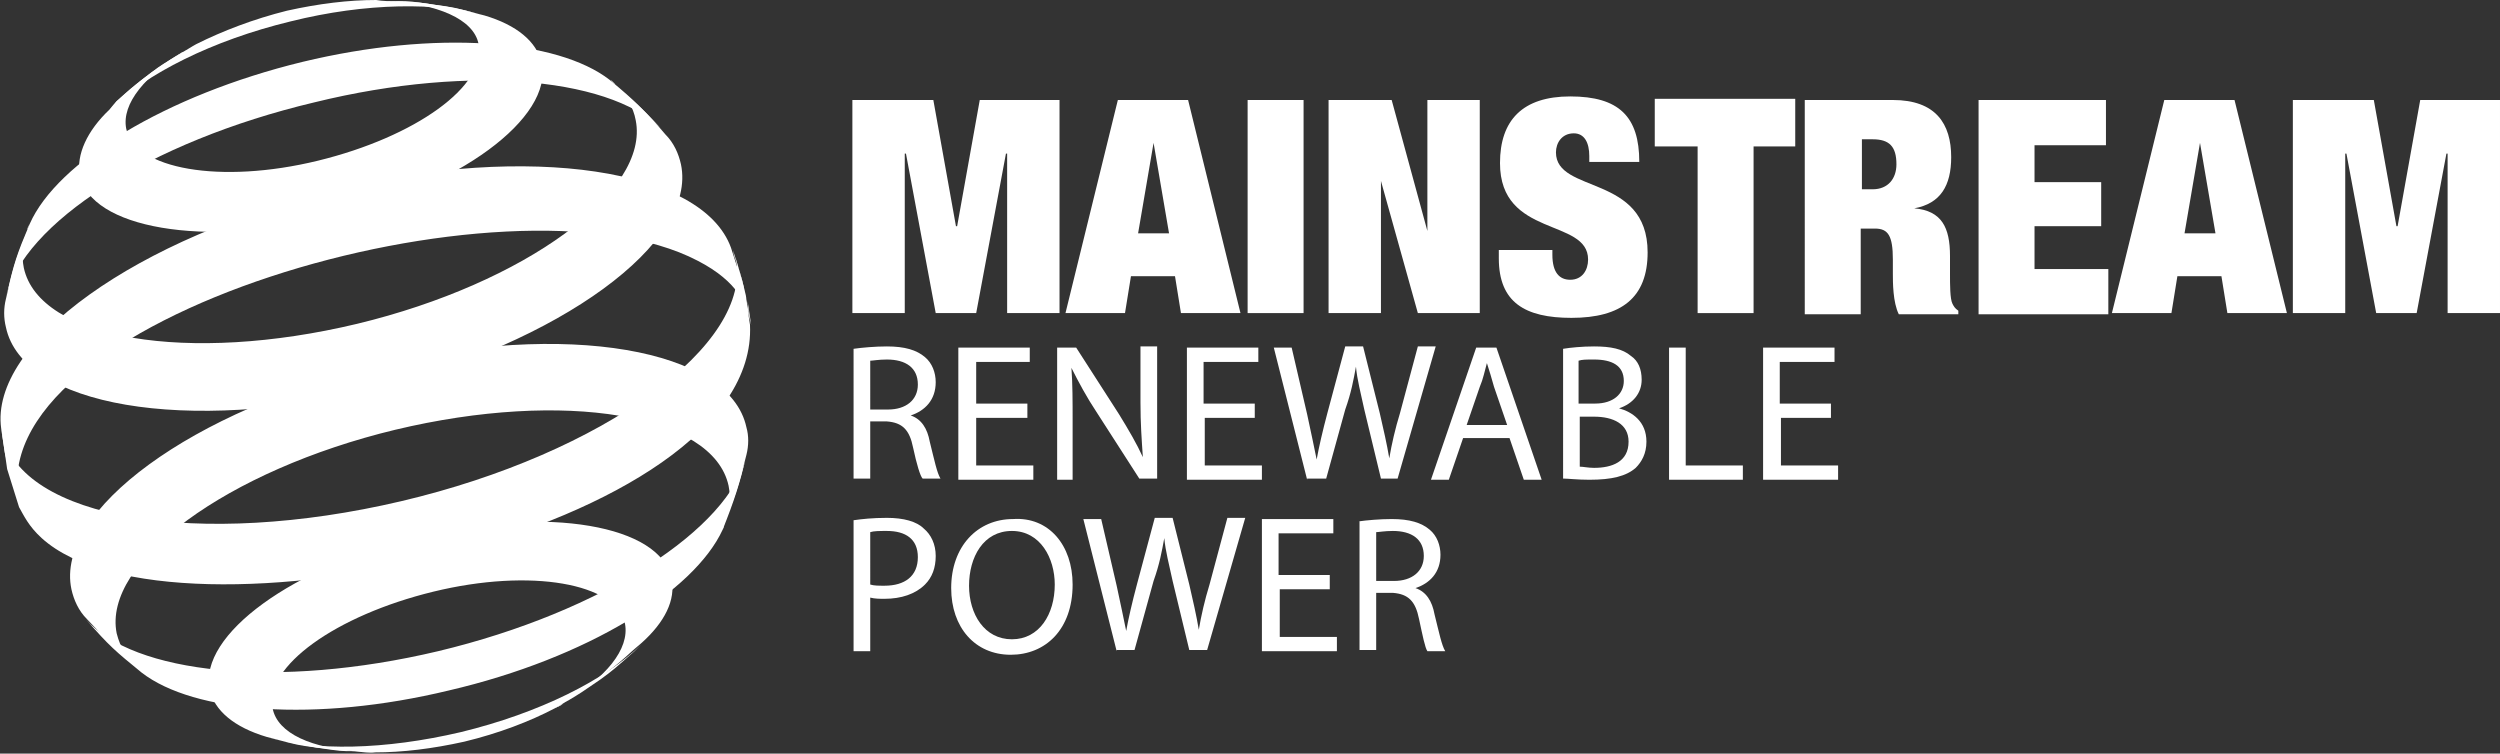 <svg version="1.1" id="Layer_1" xmlns="http://www.w3.org/2000/svg" xmlns:xlink="http://www.w3.org/1999/xlink" x="0px" y="0px"
	 viewBox="0 0 210 63.3" style="enable-background:new 0 0 210 63.3;" xml:space="preserve">
<rect x="0" y="0" width="210" height="63.3" fill="#333333" stroke="none"/>
<style type="text/css">
	.st0{fill:#FFFFFF;}
</style>
<g>
	<g>
		<path class="st0" d="M40.7,1.3l-0.4-0.1c-2.2-0.6-2.3-0.6-3.8-0.8c-2-0.3-2-0.3-3.2-0.3c-0.5,0-1.2,0-1.7-0.1
			c-2.3,0-4.8,0.3-7.5,0.9c-2.8,0.7-5.4,1.7-7.6,2.8c-0.4,0.2-0.8,0.5-1.2,0.7c-1.6,1-1.7,1-2.6,1.7c-1.7,1.3-1.8,1.4-2.9,2.4
			L9.2,9.2c3.1-3,8.6-5.8,15.2-7.4C30.8,0.2,36.8,0.2,40.7,1.3"/>
		<path class="st0" d="M55.9,11.2c-2-2.1-2.4-2.6-4.7-4.5c-4.4-3.4-14.6-4.2-25.8-1.5C13.9,8,4.8,13.6,2.5,18.8
			c-1.1,2.6-1.3,3.2-2,6.2c1.4-6.2,12-13.1,25.9-16.4C39.8,5.3,51.9,6.6,55.9,11.2"/>
		<path class="st0" d="M63,26.9c-0.1-0.5-0.2-1.1-0.3-1.6L62.4,24c-0.3-1-0.7-2.3-1-3.2C59,14.2,44.5,12,28.2,15.9
			C11.5,19.9-0.9,28.8,0.1,36l0.3,2l0.3,1.3c0.3,1,0.7,2.3,1,3.2c-4.1-15.7,41.2-28.8,56.9-20.6C62.1,23.7,62.7,25.7,63,26.9"/>
		<path class="st0" d="M63,26.9l0.1,0.4l-0.3-2C62.8,25.8,62.9,26.4,63,26.9"/>
		<g>
			<path class="st0" d="M11.6,56.2c0.1,0.1,0.2,0.2,0.3,0.3C11.8,56.4,11.7,56.3,11.6,56.2z"/>
			<path class="st0" d="M60.9,43.9c-0.1,0.2-0.1,0.4-0.2,0.6C60.7,44.3,60.8,44.1,60.9,43.9z"/>
			<path class="st0" d="M62.7,35.9c-1.4-6.6-15.2-9-30.9-5.2C16.2,34.4,4.6,42.9,6,49.5c0.2,0.9,0.6,1.8,1.3,2.5
				c1.9,2,2.3,2.5,4.4,4.2c-1-0.8-1.6-1.8-1.9-3c-1.2-6,9.3-13.7,23.4-17.1c14.2-3.4,26.7-1.3,28,4.7c0.2,1,0.1,2-0.3,3
				c1-2.6,1.1-2.8,1.8-5.6C62.9,37.4,62.9,36.6,62.7,35.9z"/>
		</g>
		<g>
			<path class="st0" d="M30.3,63.2c0.4,0,0.8,0,1.2,0C31.2,63.3,30.7,63.2,30.3,63.2z"/>
			<path class="st0" d="M47.3,59.1c-0.3,0.1-0.5,0.3-0.8,0.4C46.8,59.4,47.1,59.3,47.3,59.1z"/>
			<path class="st0" d="M56.4,48.6c-0.9-4.5-10.4-6.1-21.1-3.6c-10.7,2.6-18.6,8.3-17.7,12.9c0.4,1.8,2.1,3.2,4.8,4l0.4,0.1
				c2.2,0.6,2.3,0.6,3.8,0.8c2,0.3,2,0.3,3.2,0.3c0.2,0,0.4,0,0.5,0c-4.1-0.2-7-1.5-7.4-3.6c-0.7-3.5,5.3-7.8,13.5-9.8
				s15.4-0.7,16.1,2.7c0.4,2.1-1.6,4.6-5.2,6.6c0.2-0.1,0.3-0.2,0.4-0.3c1.6-1,1.7-1,2.6-1.7c1.7-1.3,1.8-1.4,2.9-2.4l0.7-0.6
				C55.8,52.3,56.8,50.4,56.4,48.6z"/>
		</g>
		<g>
			<path class="st0" d="M32.5,0c-0.3,0-0.6,0-0.9,0C31.9,0,32.2,0,32.5,0z"/>
			<path class="st0" d="M16,4c0.2-0.1,0.4-0.2,0.5-0.3C16.4,3.8,16.2,3.9,16,4z"/>
			<path class="st0" d="M15.8,4.2C15.9,4.1,16,4.1,16,4C16,4.1,15.9,4.1,15.8,4.2z"/>
			<path class="st0" d="M45.5,5.3c-0.4-1.8-2.1-3.2-4.8-4l-0.4-0.1c-1.5-0.4-1.8-0.5-3.8-0.8c-1.2-0.2-1.3-0.2-3.2-0.3
				c-0.3,0-0.5,0-0.8,0c4.2,0.2,7.3,1.5,7.7,3.6c0.7,3.5-5.3,7.8-13.5,9.8c-8.2,2-15.4,0.7-16.1-2.7c-0.4-2.1,1.6-4.5,5.1-6.6
				c-0.1,0.1-0.3,0.2-0.4,0.2c-1,0.6-1,0.6-2.6,1.7c-1.2,0.9-1.3,1-2.9,2.4L9.2,9.2c-1.9,1.8-2.8,3.8-2.5,5.5
				c0.9,4.5,10.4,6.1,21.1,3.6S46.5,9.9,45.5,5.3z"/>
		</g>
		<g>
			<path class="st0" d="M51.7,7.1c-0.1-0.1-0.3-0.3-0.4-0.4C51.4,6.9,51.5,7,51.7,7.1z"/>
			<path class="st0" d="M57.2,13.8c-0.2-0.9-0.6-1.8-1.3-2.5c-1.7-2-2.2-2.4-4.2-4.1c0.9,0.8,1.5,1.8,1.7,2.9
				c1.2,6-9.3,13.7-23.4,17.1c-14.2,3.4-26.7,1.3-28-4.7c-0.2-1-0.1-2,0.3-3.1c-1,2.4-1.2,3.1-1.8,5.7c-0.2,0.8-0.2,1.6,0,2.4
				c1.4,6.6,15.2,9,30.9,5.2C47,28.8,58.6,20.4,57.2,13.8z"/>
			<path class="st0" d="M2.3,19.3c0.1-0.2,0.1-0.3,0.2-0.5C2.4,19,2.3,19.1,2.3,19.3z"/>
		</g>
		<path class="st0" d="M62.4,24l0.3,1.3c-0.1-0.4-0.2-0.7-0.2-1.1c-0.2-0.9-0.5-1.8-0.8-2.6c-0.1-0.3-0.1-0.6-0.2-0.8
			C61.8,21.7,62.2,23,62.4,24"/>
		<path class="st0" d="M62.5,24.2c0.1,0.4,0.2,0.7,0.2,1.1l0.3,2c0.8,17.4-48.5,27.9-59.5,17.9c-1.1-1-1.5-1.9-1.9-2.6
			c-0.3-1-0.7-2.2-1-3.2L0.4,38l-0.3-2c0,0.1,0,0.3,0.1,0.4c1.5,7.2,16.5,9.7,33.5,5.7s29.6-13.2,28.1-20.4
			C62,22.4,62.3,23.3,62.5,24.2"/>
		<path class="st0" d="M60.7,44.5c-2.4,5.2-11.4,10.8-23,13.5c-11.2,2.7-21.4,1.9-25.8-1.5c-2.2-1.8-2.7-2.2-4.7-4.5
			c4,4.6,16.1,5.9,29.6,2.7c13.8-3.3,24.5-10.3,25.9-16.4C62.1,40.7,61.7,42,60.7,44.5"/>
		<path class="st0" d="M53.3,54.7c-1.7,1.5-1.8,1.6-2.9,2.4c-1.6,1.1-1.6,1.1-2.6,1.7c-0.4,0.2-0.8,0.5-1.2,0.7
			c-2.1,1.1-4.7,2.1-7.6,2.8c-2.7,0.6-5.2,0.9-7.5,0.9c-0.5,0-1.2,0-1.7-0.1c-1.9-0.1-2-0.2-3.2-0.3c-2.1-0.4-2.3-0.4-3.8-0.8
			l-0.4-0.1c4,1.2,9.9,1.1,16.3-0.4c6.6-1.6,12.2-4.4,15.2-7.4L53.3,54.7"/>
	</g>
	<g>
		<path class="st0" d="M71.7,8.4h6.7L80.3,19h0.1l1.9-10.6h6.7v17.9h-4.4V12.9h-0.1L82,26.3h-3.4l-2.5-13.4h-0.1v13.4h-4.4V8.4z"/>
		<path class="st0" d="M93.9,8.4h5.9l4.4,17.9h-5l-0.5-3.1H95l-0.5,3.1h-5L93.9,8.4z M96.9,12L96.9,12l-1.3,7.6h2.6L96.9,12z"/>
		<path class="st0" d="M104.8,8.4h4.7v17.9h-4.7V8.4z"/>
		<path class="st0" d="M111.6,8.4h5.3l3,11h0v-11h4.4v17.9h-5.2L116,15.2H116v11.1h-4.4V8.4z"/>
		<path class="st0" d="M133.5,13.5v-0.4c0-1.1-0.4-1.9-1.3-1.9c-1,0-1.5,0.8-1.5,1.6c0,3.5,7.7,1.8,7.7,8.4c0,3.8-2.2,5.5-6.4,5.5
			c-3.9,0-6.1-1.3-6.1-5V21h4.5v0.4c0,1.5,0.6,2.1,1.5,2.1c1,0,1.5-0.8,1.5-1.7c0-3.5-7.4-1.8-7.4-8.1c0-3.6,1.9-5.6,5.9-5.6
			c4.1,0,5.8,1.7,5.8,5.5H133.5z"/>
		<path class="st0" d="M142.5,12.3h-3.5v-4h11.8v4h-3.5v14h-4.7V12.3z"/>
		<path class="st0" d="M151.7,8.4h7.3c3.6,0,4.9,2,4.9,4.8c0,2.4-0.9,3.9-3.1,4.3v0c2.3,0.2,3,1.6,3,4V23c0,0.9,0,2.1,0.2,2.5
			c0.1,0.2,0.2,0.4,0.5,0.6v0.3h-5c-0.5-1-0.5-2.7-0.5-3.4v-1.2c0-2-0.4-2.6-1.5-2.6h-1.2v7.2h-4.7V8.4z M156.4,15.9h0.9
			c1.3,0,2-0.9,2-2.1c0-1.5-0.6-2.1-2-2.1h-0.9V15.9z"/>
		<path class="st0" d="M166.2,8.4h10.7v3.8h-6v3.1h5.6v3.7h-5.6v3.6h6.2v3.8h-10.9V8.4z"/>
		<path class="st0" d="M181.8,8.4h5.9l4.4,17.9h-5l-0.5-3.1h-3.7l-0.5,3.1h-5L181.8,8.4z M184.8,12L184.8,12l-1.3,7.6h2.6L184.8,12z
			"/>
		<path class="st0" d="M192.7,8.4h6.7l1.9,10.6h0.1l1.9-10.6h6.7v17.9h-4.4V12.9h-0.1l-2.5,13.4h-3.4l-2.5-13.4h-0.1v13.4h-4.4V8.4z
			"/>
	</g>
	<g>
		<path class="st0" d="M71.7,29.3c0.7-0.1,1.8-0.2,2.8-0.2c1.5,0,2.5,0.3,3.2,0.9c0.6,0.5,0.9,1.3,0.9,2.1c0,1.5-0.9,2.4-2.1,2.8v0
			c0.9,0.3,1.4,1.1,1.6,2.2c0.4,1.6,0.6,2.6,0.9,3.1h-1.5C77.3,40,77,39,76.7,37.6c-0.3-1.5-0.9-2.1-2.2-2.2h-1.4v4.8h-1.4V29.3z
			 M73.1,34.4h1.5c1.5,0,2.5-0.8,2.5-2.1c0-1.4-1-2.1-2.6-2.1c-0.7,0-1.2,0.1-1.4,0.1V34.4z"/>
		<path class="st0" d="M86.4,35.1H82v4h4.8v1.2h-6.3V29.2h6v1.2H82v3.5h4.3V35.1z"/>
		<path class="st0" d="M88.8,40.3V29.2h1.6l3.6,5.6c0.8,1.3,1.5,2.5,2,3.6l0,0c-0.1-1.5-0.2-2.8-0.2-4.6v-4.7h1.4v11.1h-1.5
			l-3.6-5.6c-0.8-1.2-1.5-2.5-2.1-3.7l0,0c0.1,1.4,0.1,2.7,0.1,4.6v4.8H88.8z"/>
		<path class="st0" d="M105.5,35.1h-4.3v4h4.8v1.2h-6.3V29.2h6v1.2h-4.6v3.5h4.3V35.1z"/>
		<path class="st0" d="M109.8,40.3L107,29.2h1.5l1.3,5.6c0.3,1.4,0.6,2.8,0.8,3.8h0c0.2-1.1,0.5-2.4,0.9-3.9l1.5-5.6h1.5l1.4,5.6
			c0.3,1.3,0.6,2.6,0.8,3.8h0c0.2-1.2,0.5-2.5,0.9-3.8l1.5-5.6h1.5l-3.2,11.1H116l-1.4-5.8c-0.3-1.4-0.6-2.5-0.7-3.6h0
			c-0.2,1.1-0.4,2.2-0.9,3.6l-1.6,5.8H109.8z"/>
		<path class="st0" d="M122.9,36.8l-1.2,3.5h-1.5l3.8-11.1h1.7l3.8,11.1h-1.5l-1.2-3.5H122.9z M126.6,35.7l-1.1-3.2
			c-0.2-0.7-0.4-1.4-0.6-2h0c-0.2,0.7-0.3,1.3-0.6,2l-1.1,3.2H126.6z"/>
		<path class="st0" d="M131.3,29.3c0.6-0.1,1.6-0.2,2.6-0.2c1.4,0,2.4,0.2,3.1,0.8c0.6,0.4,0.9,1.1,0.9,2c0,1.1-0.7,2-1.9,2.4v0
			c1.1,0.3,2.3,1.1,2.3,2.8c0,1-0.4,1.7-0.9,2.2c-0.8,0.7-2,1-3.9,1c-1,0-1.8-0.1-2.2-0.1V29.3z M132.7,33.9h1.3
			c1.5,0,2.4-0.8,2.4-1.9c0-1.3-1-1.8-2.5-1.8c-0.7,0-1,0-1.3,0.1V33.9z M132.7,39.2c0.3,0,0.7,0.1,1.2,0.1c1.5,0,2.9-0.5,2.9-2.2
			c0-1.5-1.3-2.1-2.9-2.1h-1.2V39.2z"/>
		<path class="st0" d="M140.2,29.2h1.4v9.9h4.8v1.2h-6.2V29.2z"/>
		<path class="st0" d="M153.9,35.1h-4.3v4h4.8v1.2h-6.3V29.2h6v1.2h-4.6v3.5h4.3V35.1z"/>
	</g>
	<g>
		<path class="st0" d="M71.7,43.7c0.7-0.1,1.6-0.2,2.8-0.2c1.4,0,2.5,0.3,3.1,0.9c0.6,0.5,1,1.3,1,2.3c0,1-0.3,1.8-0.9,2.4
			c-0.8,0.8-2,1.2-3.4,1.2c-0.4,0-0.8,0-1.2-0.1v4.5h-1.4V43.7z M73.1,49.1c0.3,0.1,0.7,0.1,1.2,0.1c1.7,0,2.8-0.8,2.8-2.4
			c0-1.5-1-2.2-2.6-2.2c-0.6,0-1.1,0-1.4,0.1V49.1z"/>
		<path class="st0" d="M90.1,49.1c0,3.8-2.3,5.9-5.2,5.9c-3,0-5-2.3-5-5.6c0-3.5,2.2-5.8,5.2-5.8C88.1,43.4,90.1,45.8,90.1,49.1z
			 M81.4,49.2c0,2.4,1.3,4.5,3.6,4.5c2.3,0,3.6-2.1,3.6-4.6c0-2.2-1.2-4.5-3.6-4.5C82.6,44.6,81.4,46.8,81.4,49.2z"/>
		<path class="st0" d="M93.8,54.7l-2.8-11.1h1.5l1.3,5.6c0.3,1.4,0.6,2.8,0.8,3.8h0c0.2-1.1,0.5-2.4,0.9-3.9l1.5-5.6h1.5l1.4,5.6
			c0.3,1.3,0.6,2.6,0.8,3.8h0c0.2-1.2,0.5-2.5,0.9-3.8l1.5-5.6h1.5l-3.2,11.1h-1.5l-1.4-5.8c-0.3-1.4-0.6-2.5-0.7-3.6h0
			c-0.2,1.1-0.4,2.2-0.9,3.6l-1.6,5.8H93.8z"/>
		<path class="st0" d="M111.8,49.5h-4.3v4h4.8v1.2H106V43.6h6v1.2h-4.6v3.5h4.3V49.5z"/>
		<path class="st0" d="M114.1,43.8c0.7-0.1,1.8-0.2,2.8-0.2c1.5,0,2.5,0.3,3.2,0.9c0.6,0.5,0.9,1.3,0.9,2.1c0,1.5-0.9,2.4-2.1,2.8v0
			c0.9,0.3,1.4,1.1,1.6,2.2c0.4,1.6,0.6,2.6,0.9,3.1h-1.5c-0.2-0.3-0.4-1.3-0.7-2.7c-0.3-1.5-0.9-2.1-2.2-2.2h-1.4v4.8h-1.4V43.8z
			 M115.6,48.8h1.5c1.5,0,2.5-0.8,2.5-2.1c0-1.4-1-2.1-2.6-2.1c-0.7,0-1.2,0.1-1.4,0.1V48.8z"/>
	</g>
</g>
</svg>
